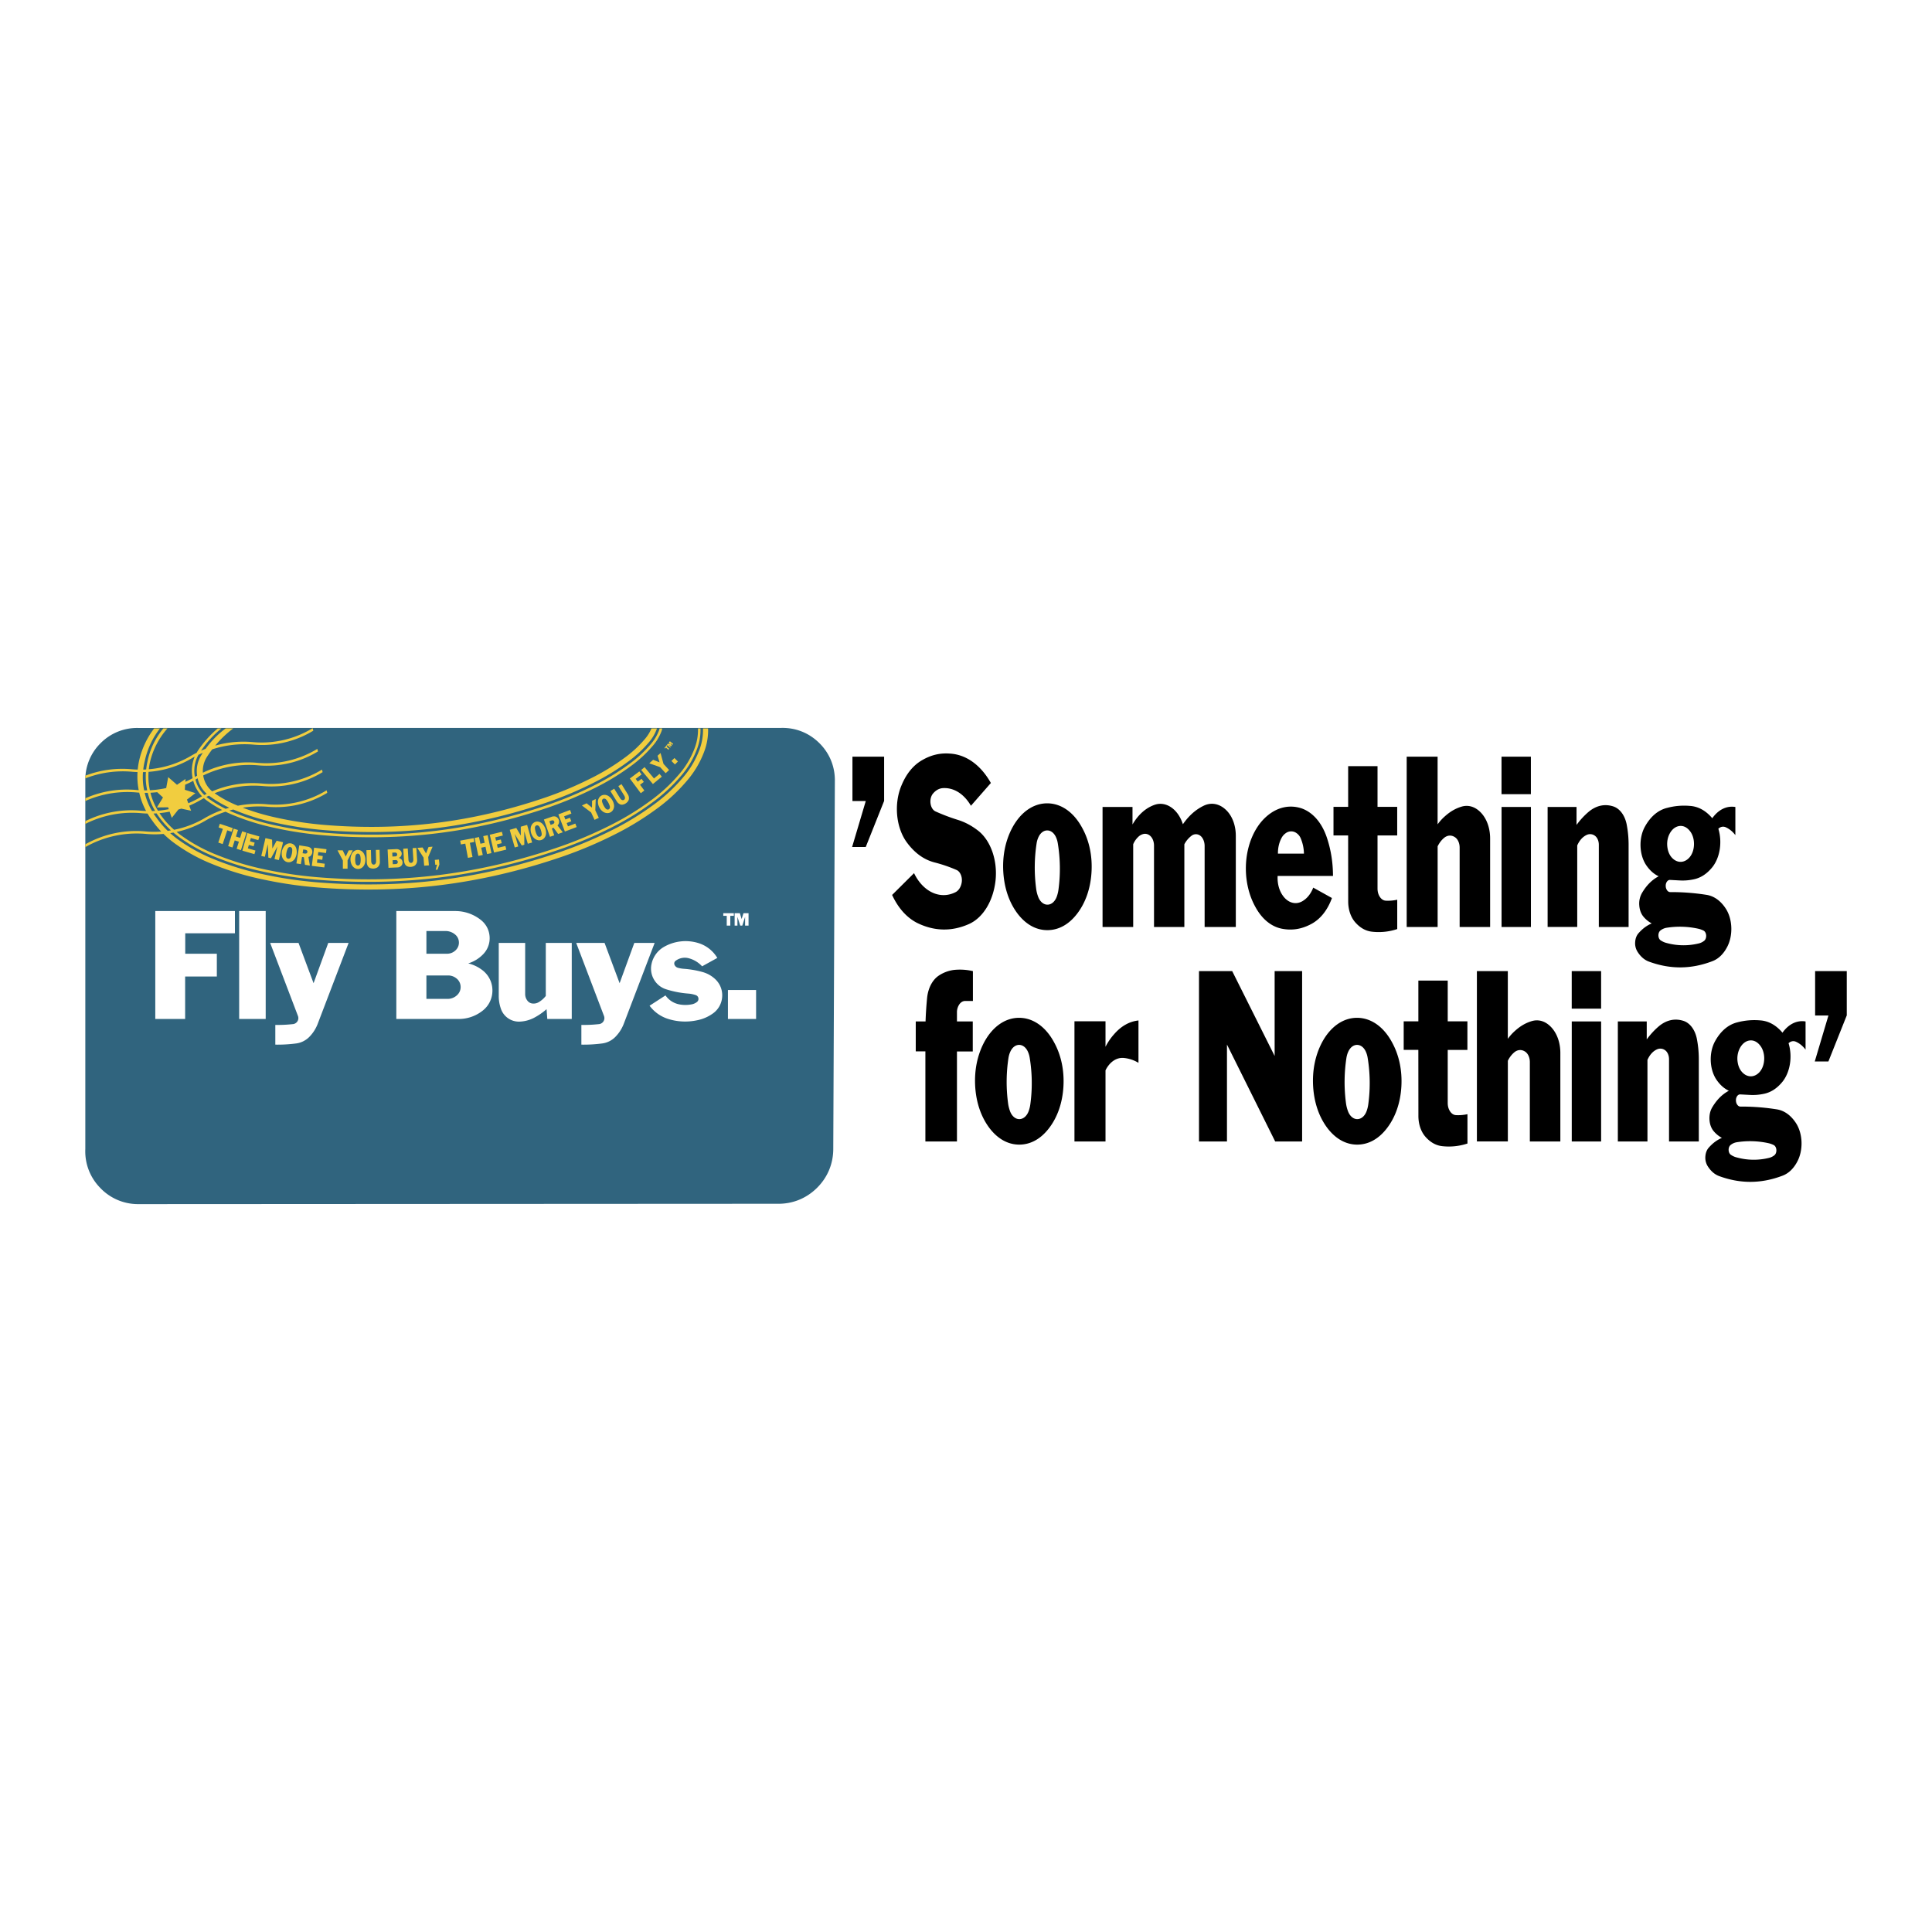 <svg xmlns="http://www.w3.org/2000/svg" width="2500" height="2500" viewBox="0 0 192.756 192.756"><g fill-rule="evenodd" clip-rule="evenodd"><path fill="#fff" d="M0 0h192.756v192.756H0V0z"/><path d="M77.958 72.623c1.417-.028 2.719.483 3.738 1.467s1.576 2.267 1.599 3.684l-.16 36.876c-.008 1.49-.583 2.848-1.65 3.891s-2.438 1.588-3.929 1.559l-63.835.035a5.194 5.194 0 0 1-3.753-1.652 5.19 5.19 0 0 1-1.456-3.832V77.774a5.116 5.116 0 0 1 1.556-3.658 5.115 5.115 0 0 1 3.686-1.488l64.204-.005z" fill="#30647e"/><path d="M15.493 101.662V90.896h7.946v2.22h-4.958v2.037h3.153v2.274h-3.163v4.234h-2.978v.001zm8.368 0V90.896h2.648v10.766h-2.648zm3.608 2.561v-1.967c.605.01 1.156-.016 1.758-.08a.6.6 0 0 0 .502-.808l-2.774-7.291h2.83l1.5 4.017 1.465-4.017h2.03l-3.094 8.101a3.8 3.8 0 0 1-.79 1.236 2.26 2.26 0 0 1-1.378.695c-.7.088-1.343.125-2.049.114zm15.074-4.563h2.118a1.37 1.37 0 0 0 1.005-.438c.215-.232.316-.533.287-.848a1.084 1.084 0 0 0-.442-.781 1.3 1.3 0 0 0-.793-.271h-2.175v2.338zm-.001-4.505h2.061c.37-.002.706-.159.943-.442.184-.224.266-.498.234-.785a1.031 1.031 0 0 0-.4-.714 1.47 1.47 0 0 0-.952-.327h-1.885v2.268h-.001zm-3.001 6.507V90.896h5.887a4.097 4.097 0 0 1 2.565.901c.507.411.808.986.854 1.637a2.28 2.28 0 0 1-.615 1.741 3.484 3.484 0 0 1-1.516.942c.551.137 1.026.37 1.472.723.627.512.967 1.26.94 2.068s-.415 1.533-1.074 2.002a3.808 3.808 0 0 1-2.351.752h-6.162zm10.22-7.585h2.635v5.085c-.003.248.071.475.221.67a.72.72 0 0 0 .494.287c.241.027.469-.023.674-.154a2.52 2.52 0 0 0 .669-.6v-5.289h2.59v7.585h-2.441l-.071-.977a6.392 6.392 0 0 1-1.264.869 3.386 3.386 0 0 1-1.456.375 1.898 1.898 0 0 1-1.815-1.223 3.814 3.814 0 0 1-.236-1.396v-5.232zm8.242 10.146v-1.967c.605.01 1.156-.016 1.758-.08a.6.6 0 0 0 .502-.808l-2.774-7.291h2.83l1.5 4.017 1.466-4.017h2.029l-3.094 8.101c-.188.471-.44.867-.79 1.236a2.26 2.26 0 0 1-1.378.695c-.7.088-1.343.125-2.049.114zm6.806-3.883l1.586-1.029c.351.5.864.818 1.466.912a3.28 3.28 0 0 0 1.169-.023 1.2 1.2 0 0 0 .499-.227.392.392 0 0 0 .153-.375.39.39 0 0 0-.258-.312 2.937 2.937 0 0 0-.771-.158 9.614 9.614 0 0 1-2.178-.422 2.132 2.132 0 0 1-1.223-.971A2.147 2.147 0 0 1 65 96.192a2.59 2.59 0 0 1 1.263-1.732 4.341 4.341 0 0 1 3.37-.384 3.345 3.345 0 0 1 1.933 1.496l-1.517.838a2.773 2.773 0 0 0-1.315-.801 1.527 1.527 0 0 0-1.325.248.327.327 0 0 0-.129.188.33.33 0 0 0 .022.227.53.53 0 0 0 .35.289c.193.051.372.08.571.096a9.537 9.537 0 0 1 1.905.332c.492.145.908.387 1.276.744.474.475.704 1.109.642 1.775a2.19 2.19 0 0 1-.955 1.629 3.985 3.985 0 0 1-1.558.658 5.632 5.632 0 0 1-2.858-.133 3.66 3.66 0 0 1-1.866-1.322zm7.817 1.322v-2.889h2.809v2.889h-2.809zM72.507 92.349v-.977h-.345v-.261h1.053v.261h-.352v.977h-.356zm.787 0v-1.238h.523l.176.579.184-.579h.506v1.238h-.345v-.875l-.279.875h-.206l-.279-.875v.875h-.28z" fill="#fff"/><path d="M66.694 74.803l-.26-.211-.075.092-.069-.057.229-.281.069.057-.076.094.26.211-.078.095zm.171-.21l-.329-.269.113-.139.192.079-.114-.175.11-.135.329.268-.075.092-.232-.189.172.264-.045.055-.293-.115.233.189-.061.075z" fill="#f1cd3f"/><path d="M14.683 78.85a6.623 6.623 0 0 1-.127-1.826c-.1.005-.19.009-.29.011a6.457 6.457 0 0 0 .115 1.819c.104.001.199 0 .302-.004zm.789 2.054a6.59 6.59 0 0 1-.732-1.802c-.104.002-.2.003-.304.003.159.655.391 1.231.732 1.813.104-.002.2-.006.304-.014zm1.582 1.941a9.023 9.023 0 0 1-1.432-1.694 10.36 10.36 0 0 1-.302.016c.086.134.169.253.265.381.351.5.713.924 1.152 1.348.109-.015.209-.031.317-.051zm-1.296-1.96a9.81 9.81 0 0 0 1.08-.152l-.066-.19-1.118.016.609-.995-.579-.529c-.231.027-.442.045-.674.058a6.47 6.47 0 0 0 .748 1.792zm3.667-5.391c-.077.04-.146.078-.221.12a9.83 9.83 0 0 1-4.382 1.394 6.383 6.383 0 0 0 .131 1.834 9.595 9.595 0 0 0 1.628-.218l.201-1.091.876.766.852-.58-.017.281c.254-.111.482-.224.726-.357a3.621 3.621 0 0 1 .206-2.149zm.729 3.95a3.614 3.614 0 0 1-.875-1.543 9.966 9.966 0 0 1-.806.39l-.032.505 1.054.334-.842.647.136.362a9.721 9.721 0 0 0 1.252-.632 3.02 3.02 0 0 0 .113-.063zm.471-.245a3.002 3.002 0 0 1-.908-1.546l-.05.027-.167.1c.157.598.448 1.104.887 1.54l.238-.121zm-.393-4.088a9.911 9.911 0 0 0-.434.195 3.306 3.306 0 0 0-.355 2.212c.047-.026.088-.051.134-.078.031-.018.059-.033.089-.052-.104-.709.03-1.39.396-2.007l.17-.27zm1.934 5.703a12.3 12.3 0 0 1-1.452-.887 3.755 3.755 0 0 1-.369-.295c-.074.039-.14.075-.212.115-.416.248-.808.447-1.253.636l.188.505-.982-.211c-.099.032-.189.06-.289.089l-.659.832-.214-.619c-.345.067-.661.114-1.011.148a8.14 8.14 0 0 0 1.456 1.66 9.752 9.752 0 0 0 3.139-1.213 10.528 10.528 0 0 1 1.658-.76zm.715-.226a11.854 11.854 0 0 1-1.869-1.087 3.771 3.771 0 0 1-.166-.115c-.088.041-.168.079-.255.122.09.076.175.14.271.207.54.381 1.058.69 1.65.984.127-.039.242-.074.369-.111zm1.332-.005c1.122.424 2.17.734 3.342.989 1.621.356 3.116.584 4.77.728 7.679.635 14.795-.246 22.088-2.733a36.097 36.097 0 0 0 4.466-1.876 22.776 22.776 0 0 0 3.389-2.052 11.367 11.367 0 0 0 2.059-1.891 3.94 3.94 0 0 0 .669-1.072l.541.003a1.31 1.31 0 0 1-.031.107 4.313 4.313 0 0 1-.787 1.3 11.915 11.915 0 0 1-2.147 1.971 23.315 23.315 0 0 1-3.462 2.096 36.491 36.491 0 0 1-4.527 1.901c-7.363 2.512-14.547 3.401-22.299 2.76a36.894 36.894 0 0 1-4.837-.737 23.757 23.757 0 0 1-4.169-1.31 8.13 8.13 0 0 0-.4.106c.205.094.394.174.604.257 1.306.525 2.535.901 3.91 1.2 1.655.363 3.182.596 4.871.743 7.79.644 15.008-.25 22.406-2.773a36.902 36.902 0 0 0 4.558-1.914 23.595 23.595 0 0 0 3.499-2.119 12.156 12.156 0 0 0 2.191-2.011 4.54 4.54 0 0 0 .835-1.382c.023-.067.041-.13.057-.199l.26.003a1.396 1.396 0 0 1-.073.286 4.799 4.799 0 0 1-.884 1.463 12.394 12.394 0 0 1-2.235 2.051 23.767 23.767 0 0 1-3.536 2.141 37.172 37.172 0 0 1-4.588 1.927c-7.433 2.536-14.686 3.434-22.512 2.786a36.93 36.93 0 0 1-4.905-.748 23.918 23.918 0 0 1-3.951-1.213 12.969 12.969 0 0 1-.88-.387c-.681.221-1.281.482-1.906.831a9.866 9.866 0 0 1-2.979 1.186c.185.152.357.283.554.42a16.19 16.19 0 0 0 3.456 1.87 27.653 27.653 0 0 0 4.561 1.4c1.839.403 3.536.662 5.412.823 8.378.693 16.142-.269 24.097-2.985a40.819 40.819 0 0 0 5.049-2.12 27.591 27.591 0 0 0 4.081-2.47 16.202 16.202 0 0 0 2.897-2.658 8.577 8.577 0 0 0 1.575-2.626c.244-.65.353-1.285.336-1.979l.249.003a5.307 5.307 0 0 1-.35 2.064 8.82 8.82 0 0 1-1.621 2.703 16.417 16.417 0 0 1-2.939 2.696 27.804 27.804 0 0 1-4.117 2.492 41.152 41.152 0 0 1-5.079 2.133c-7.99 2.728-15.786 3.694-24.2 2.998a41.182 41.182 0 0 1-5.445-.828 27.886 27.886 0 0 1-4.601-1.412 16.463 16.463 0 0 1-3.507-1.897 8.954 8.954 0 0 1-.726-.562 8.66 8.66 0 0 1-.322.056c.295.265.577.49.903.717a16.648 16.648 0 0 0 3.558 1.925 28.207 28.207 0 0 0 4.641 1.424c1.862.409 3.579.67 5.478.834 8.449.699 16.279-.271 24.302-3.011a41.416 41.416 0 0 0 5.109-2.145 28.093 28.093 0 0 0 4.152-2.514 16.612 16.612 0 0 0 2.981-2.736 9.053 9.053 0 0 0 1.667-2.779 5.612 5.612 0 0 0 .368-2.161l.507.003a6.02 6.02 0 0 1-.398 2.338 9.563 9.563 0 0 1-1.758 2.933 17.143 17.143 0 0 1-3.068 2.815 28.54 28.54 0 0 1-4.225 2.557 41.707 41.707 0 0 1-5.169 2.17c-8.093 2.764-15.99 3.743-24.513 3.037a41.962 41.962 0 0 1-5.542-.843 28.61 28.61 0 0 1-4.721-1.449 17.198 17.198 0 0 1-3.663-1.981 9.643 9.643 0 0 1-1.271-1.055c-.58.051-1.11.052-1.689.005a10.35 10.35 0 0 0-6.124 1.314v-.279a10.32 10.32 0 0 1 6.067-1.284c.52.042.994.044 1.513.006a9.57 9.57 0 0 1-.917-1.122 7.232 7.232 0 0 1-.45-.673 9.298 9.298 0 0 1-.554-.03 10.335 10.335 0 0 0-5.659 1.068v-.276a10.318 10.318 0 0 1 5.603-1.042c.161.013.308.021.469.025a7.093 7.093 0 0 1-.686-1.83 12.118 12.118 0 0 1-.19-.013 10.32 10.32 0 0 0-5.195.85v-.272a10.31 10.31 0 0 1 5.139-.827c.066.006.127.01.194.012a7.126 7.126 0 0 1-.118-1.803 9.848 9.848 0 0 1-.485-.027 10.314 10.314 0 0 0-4.73.659v-.27a10.291 10.291 0 0 1 4.675-.639c.192.016.367.024.56.028a7.18 7.18 0 0 1 .159-.977 8.303 8.303 0 0 1 1.481-3.13l.578.002a8.025 8.025 0 0 0-1.516 3.256 6.26 6.26 0 0 0-.15.849c.1-.002.19-.007.29-.014.027-.257.064-.489.12-.741a7.444 7.444 0 0 1 1.599-3.352l.404.002a7.724 7.724 0 0 0-1.747 3.382 6.191 6.191 0 0 0-.11.69 9.773 9.773 0 0 0 4.269-1.376c.17-.096.326-.179.5-.267a3.33 3.33 0 0 1 .148-.242 10.64 10.64 0 0 1 1.961-2.189l.367.001a10.25 10.25 0 0 0-2.032 2.223c.153-.067.294-.126.45-.188a9.312 9.312 0 0 1 2.005-2.037l.752.001a10.701 10.701 0 0 0-1.797 1.717 10.223 10.223 0 0 1 3.776-.348 9.783 9.783 0 0 0 5.946-1.393l.065.252a9.807 9.807 0 0 1-5.954 1.39 10.428 10.428 0 0 0-4.129.469c-.203.265-.376.514-.554.795a2.58 2.58 0 0 0-.379 1.537 10.264 10.264 0 0 1 5.47-.983 9.78 9.78 0 0 0 5.945-1.393l.065.252a9.807 9.807 0 0 1-5.954 1.39 10.47 10.47 0 0 0-5.497 1.009c.103.631.408 1.171.895 1.586a10.25 10.25 0 0 1 5.01-.777 9.785 9.785 0 0 0 5.946-1.393l.065.252a9.81 9.81 0 0 1-5.955 1.39 10.434 10.434 0 0 0-4.821.715c.746.517 1.478.91 2.321 1.246a10.24 10.24 0 0 1 2.908-.144 9.78 9.78 0 0 0 5.945-1.393l.065.252a9.808 9.808 0 0 1-5.955 1.39 10.682 10.682 0 0 0-2.483.091z" fill="#f1cd3f"/><path d="M46.684 85.588l-.261-1.419-.44.081-.07-.379 1.343-.247.07.378-.448.083.262 1.419-.456.084zm1.042-.194l-.377-1.79.44-.093.142.668.426-.09-.142-.668.438-.092.378 1.789-.438.092-.153-.727-.428.09.154.727-.44.094zm1.565-.335l-.426-1.778 1.212-.291.089.371-.755.181.079.33.478-.114.088.368-.479.115.083.346.766-.183.086.363-1.221.292zm2.066-.508l-.5-1.759.652-.186.453.76-.004-.887.632-.179.5 1.759-.43.122-.354-1.244.006 1.343-.257.073-.701-1.145.353 1.243-.35.1zm2.294-1.133a.27.27 0 0 0 .085.057.213.213 0 0 0 .259-.074.223.223 0 0 0 .041-.093.356.356 0 0 0 .007-.134 1.817 1.817 0 0 0-.22-.676.336.336 0 0 0-.073-.091.255.255 0 0 0-.083-.051.213.213 0 0 0-.249.073.292.292 0 0 0-.049.198c.025.25.093.473.209.695a.46.46 0 0 0 .073.096zm.681.154a.65.65 0 0 1-.744.23.825.825 0 0 1-.393-.29 1.24 1.24 0 0 1-.246-.901.783.783 0 0 1 .106-.318.658.658 0 0 1 .221-.227.619.619 0 0 1 .295-.094.671.671 0 0 1 .312.059.79.79 0 0 1 .27.199c.214.249.327.546.33.875a.795.795 0 0 1-.151.467zm.602-1.275l.202-.071a.32.32 0 0 0 .129-.082.154.154 0 0 0 .037-.064.191.191 0 0 0-.078-.21.145.145 0 0 0-.07-.023.344.344 0 0 0-.142.019l-.203.071.125.36zm-.063 1.191l-.605-1.726.781-.273a.655.655 0 0 1 .294-.037.432.432 0 0 1 .209.077.543.543 0 0 1 .199.641.415.415 0 0 1-.13.179l.534.69-.467.164-.453-.613-.177.062.241.688-.426.148zm1.487-.525l-.649-1.709 1.165-.443.136.357-.726.275.121.317.459-.175.135.354-.461.175.127.333.735-.28.133.349-1.175.447zm2.96-1.169l-.345-.74-.916-.69.47-.22.536.436.008-.689.365-.171-.044 1.123.351.752-.425.199zm1.175-1.066c.029.02.06.033.094.04a.231.231 0 0 0 .098-.001.215.215 0 0 0 .144-.119.244.244 0 0 0 .024-.099.354.354 0 0 0-.018-.133 1.82 1.82 0 0 0-.339-.625.341.341 0 0 0-.088-.077.253.253 0 0 0-.091-.035.21.21 0 0 0-.231.117.257.257 0 0 0-.025.094.31.31 0 0 0 .013.11c.07.241.177.448.332.645a.344.344 0 0 0 .087.083zm.696.027a.647.647 0 0 1-.689.361.816.816 0 0 1-.438-.214 1.235 1.235 0 0 1-.405-.842.752.752 0 0 1 .047-.332.653.653 0 0 1 .176-.263.608.608 0 0 1 .273-.145.666.666 0 0 1 .317.001c.112.027.21.075.301.146.256.206.42.479.483.801a.787.787 0 0 1-.065.487zm-.29-1.832l.38-.235.586.947a.544.544 0 0 0 .114.134.262.262 0 0 0 .108.057.21.21 0 0 0 .261-.162.265.265 0 0 0-.002-.122.596.596 0 0 0-.071-.173l-.582-.939.316-.195.639 1.032a.698.698 0 0 1 .093.468.5.5 0 0 1-.099.223.833.833 0 0 1-.522.318.447.447 0 0 1-.328-.067.77.77 0 0 1-.258-.259l-.635-1.027zm3.03.214l-1.091-1.467.95-.707.225.303-.592.44.206.277.377-.28.23.31-.378.281.429.577-.356.266zm1.211-.913l-1.168-1.406.337-.28.939 1.13.553-.459.229.277-.89.738zm1.271-1.082l-.551-.603-1.08-.385.384-.35.641.255-.199-.66.298-.272.293 1.085.56.613-.346.317zm.927-.872l-.347-.347.296-.296.347.347-.296.296zM21.778 84.065l.456-1.369-.424-.142.121-.365 1.295.432-.122.365-.432-.144-.457 1.37-.437-.147zm.987.353l.549-1.744.43.135-.206.652.416.13.206-.651.427.135-.55 1.744-.427-.135.224-.709-.417-.131-.223.708-.429-.134zm1.414.452l.501-1.758 1.199.342-.105.368-.746-.213-.093.326.472.135-.104.364-.474-.135-.098.343.757.216-.103.358-1.206-.346zm1.889.528l.417-1.78.66.155.028.884.427-.777.639.149-.417 1.781-.435-.102.294-1.259-.647 1.176-.26-.061-.057-1.341-.295 1.259-.354-.084zm2.497.106a.25.25 0 0 0 .124.152.214.214 0 0 0 .187-.001.261.261 0 0 0 .081-.062.373.373 0 0 0 .07-.114c.091-.229.133-.453.131-.699a.348.348 0 0 0-.02-.115.242.242 0 0 0-.048-.084.22.22 0 0 0-.163-.075.231.231 0 0 0-.169.078.32.32 0 0 0-.06.094 1.84 1.84 0 0 0-.15.709.4.4 0 0 0 .017.117zm.523.461a.633.633 0 0 1-.326.062.626.626 0 0 1-.31-.106.785.785 0 0 1-.281-.359.877.877 0 0 1-.052-.195c-.048-.326.027-.64.217-.909a.778.778 0 0 1 .246-.228.651.651 0 0 1 .606-.033c.1.048.18.113.246.201.07.093.115.191.141.305.069.32.024.636-.13.925a.79.79 0 0 1-.357.337zm1.104-.839l.211.034a.326.326 0 0 0 .152-.011.16.16 0 0 0 .063-.039.18.18 0 0 0 .042-.067c.009-.026.013-.052.011-.08s-.009-.052-.022-.075a.152.152 0 0 0-.05-.054.354.354 0 0 0-.133-.051l-.213-.034-.061.377zm-.621 1.019l.287-1.806.817.13c.102.015.191.05.277.107a.444.444 0 0 1 .148.168.542.542 0 0 1-.129.657.434.434 0 0 1-.2.096l.143.86-.49-.077-.107-.755-.185-.029-.115.719-.446-.07zm1.539.241l.229-1.814 1.236.156-.048.379-.77-.098-.043.337.488.062-.048.375-.489-.062-.044.353.781.099-.047.37-1.245-.157zm3.097.28l.001-.816-.537-1.013.52.001.3.622.299-.621.404.001-.517.998-.001.83-.469-.002zm1.302-.444a.262.262 0 0 0 .065.079.212.212 0 0 0 .27.005.233.233 0 0 0 .066-.077.361.361 0 0 0 .046-.126 1.791 1.791 0 0 0-.013-.711.316.316 0 0 0-.106-.181.213.213 0 0 0-.26-.002.244.244 0 0 0-.065.071.298.298 0 0 0-.039.104c-.049.246-.05.479-.004.726.008.039.02.075.04.112zm.606.345a.65.65 0 0 1-.779.002.82.82 0 0 1-.29-.392 1.238 1.238 0 0 1 .029-.934.766.766 0 0 1 .194-.273.662.662 0 0 1 .278-.153.656.656 0 0 1 .59.145.78.78 0 0 1 .199.27c.132.3.152.618.059.933a.784.784 0 0 1-.28.402zm.444-1.747l.448-.012.029 1.114a.534.534 0 0 0 .031.173.27.27 0 0 0 .065.104.213.213 0 0 0 .211.055.213.213 0 0 0 .097-.062.266.266 0 0 0 .06-.106.583.583 0 0 0 .026-.185l-.029-1.104.372-.01.032 1.213a.691.691 0 0 1-.156.452.505.505 0 0 1-.198.143.837.837 0 0 1-.611.012.457.457 0 0 1-.251-.223.783.783 0 0 1-.092-.354l-.034-1.21zm2.631 1.401l.315-.015a.181.181 0 0 0 .095-.033.18.18 0 0 0 .078-.102.206.206 0 0 0-.024-.179.164.164 0 0 0-.04-.043.183.183 0 0 0-.121-.041l-.324.016.021.397zm-.037-.764l.307-.015a.183.183 0 0 0 .16-.132.2.2 0 0 0-.024-.163.172.172 0 0 0-.036-.04.23.23 0 0 0-.054-.033.2.2 0 0 0-.09-.016l-.281.013.018.386zm-.394 1.126l-.087-1.826.876-.042a.57.57 0 0 1 .389.135.435.435 0 0 1 .063.571.502.502 0 0 1-.218.171.555.555 0 0 1 .225.112c.04.034.071.071.096.117.079.143.083.31.009.456a.528.528 0 0 1-.435.264l-.918.042zm1.474-1.904l.447-.028.07 1.112a.563.563 0 0 0 .037.172.26.26 0 0 0 .069.101.213.213 0 0 0 .213.046.216.216 0 0 0 .094-.065.253.253 0 0 0 .056-.109.61.61 0 0 0 .019-.186l-.07-1.103.371-.023.077 1.21a.687.687 0 0 1-.139.458.504.504 0 0 1-.192.15.838.838 0 0 1-.611.035.453.453 0 0 1-.258-.213.792.792 0 0 1-.105-.351l-.078-1.206zm2.086 1.693l-.064-.813-.615-.967.518-.041.349.596.249-.643.403-.032-.436 1.036.065.828-.469.036zm1.107-.091l-.044-.489.412-.037.044.49-.188.519-.18.016.133-.513-.177.014z" fill="#f1cd3f"/><path d="M85.016 84.503l1.362-4.583h-1.329v-4.429h3.16v4.417l-1.833 4.595h-1.36zm3.99 4.786l2.188-2.175c.902 1.876 2.619 2.666 4.133 1.902.312-.152.542-.508.62-.96.045-.27.017-.539-.083-.779-.099-.239-.251-.407-.44-.485a14.49 14.49 0 0 0-2.153-.739c-1.093-.274-2.035-.958-2.828-2.051-1.064-1.495-1.268-3.858-.489-5.668.477-1.145 1.163-1.982 2.035-2.486.89-.518 1.777-.733 2.739-.665 1.641.078 3.112 1.125 4.132 2.937l-1.989 2.271c-.691-1.184-1.701-1.822-2.789-1.761-.377.022-.716.21-1.004.554-.2.249-.29.622-.236.991.054.369.24.664.494.781.731.327 1.406.584 2.155.821.775.234 1.459.597 2.152 1.142 1.225 1.002 1.891 2.951 1.684 4.923-.225 2.031-1.227 3.69-2.614 4.332-1.748.788-3.515.75-5.245-.112-1.033-.544-1.859-1.475-2.462-2.773zm14.578.198c.186.483.541.778.932.771.391-.006.74-.312.918-.802.088-.246.145-.487.178-.759a15.62 15.62 0 0 0-.078-4.575 2.377 2.377 0 0 0-.195-.632c-.195-.403-.51-.637-.857-.638-.346 0-.662.232-.857.634-.104.212-.17.431-.207.682a15.947 15.947 0 0 0-.045 4.461c.037.309.106.581.211.858zm-2.014 1.727c-.854-1.103-1.357-2.53-1.467-4.155-.109-1.624.195-3.159.889-4.468.834-1.554 2.092-2.438 3.477-2.442s2.646.871 3.486 2.42c.717 1.288 1.043 2.823.945 4.452-.098 1.629-.6 3.067-1.457 4.169-.816 1.053-1.826 1.606-2.934 1.611-1.107.005-2.118-.541-2.939-1.587zm8.432 1.271V80.511h2.988v1.747c.578-.988 1.318-1.646 2.201-1.959 1.139-.4 2.348.427 2.826 1.936.604-.865 1.285-1.469 2.1-1.858.795-.371 1.641-.173 2.309.538.555.596.869 1.488.871 2.47v9.1h-3.111v-8.092c-.004-.502-.236-.947-.576-1.099a.71.71 0 0 0-.748.102 2.528 2.528 0 0 0-.699.84v8.25h-3.027V84.37c0-.435-.17-.829-.445-1.028a.738.738 0 0 0-.564-.143 1.076 1.076 0 0 0-.539.275 2.181 2.181 0 0 0-.529.755v8.257h-3.057v-.001zm17.498-7.319h2.594a4.086 4.086 0 0 0-.316-1.513 1.186 1.186 0 0 0-.443-.547.906.906 0 0 0-1.059.022 1.332 1.332 0 0 0-.441.525c-.23.451-.341.959-.335 1.513zm.361 7.486c-1.045-.22-1.941-.957-2.592-2.131-.5-.894-.805-1.879-.926-3.004-.213-2.151.377-4.254 1.576-5.621 1.125-1.255 2.541-1.703 3.939-1.246 1.105.388 1.994 1.398 2.496 2.836.428 1.253.633 2.519.639 3.908h-5.523c-.041.756.152 1.47.541 1.995.539.739 1.352.924 2.027.462.426-.28.758-.713.984-1.293l1.867 1.038c-.449 1.228-1.168 2.124-2.088 2.605-.959.509-1.922.657-2.94.451zm6.645-16.215h2.93v4.065h1.963v2.853h-1.963v5.319c.004.317.09.605.248.831s.363.349.588.357c.391.016.746-.014 1.131-.095v2.926a5.876 5.876 0 0 1-2.516.263c-.623-.068-1.18-.377-1.668-.929-.461-.524-.717-1.289-.709-2.123l-.006-6.553h-1.461v-2.85h1.463v-4.064zm5.84 16.048V75.492h3.084v6.753a4.73 4.73 0 0 1 .738-.812c.529-.474 1.066-.782 1.68-.963.693-.195 1.383.036 1.941.647.561.615.877 1.522.881 2.522v8.847h-3.041v-7.938c-.004-.437-.182-.828-.461-1.016-.354-.241-.758-.216-1.094.066-.26.218-.467.489-.641.839v8.048h-3.087zm9.465 0V80.511h2.93v11.974h-2.93zm-.004-13.248v-3.745h2.93v3.745h-2.93zm4.599 13.248V80.511h2.885v1.793a7.573 7.573 0 0 1 1.184-1.29c.748-.635 1.594-.833 2.447-.569.656.193 1.178.87 1.365 1.778.145.743.207 1.445.199 2.214v8.048h-2.971v-8.201c0-.389-.156-.74-.404-.91a.796.796 0 0 0-.793-.08c-.406.184-.732.544-.957 1.056v8.134h-2.955v.001zm11.889 1.602a6.375 6.375 0 0 0 3.176.042c.197-.043.371-.126.547-.26.141-.107.221-.319.207-.542s-.119-.413-.27-.484a2.256 2.256 0 0 0-.508-.182 8.517 8.517 0 0 0-3.189-.095 1.342 1.342 0 0 0-.592.266c-.131.101-.211.294-.205.504.004.21.092.396.227.484.199.132.392.216.607.267zm.572-8.454c.51.499 1.199.467 1.684-.078.293-.333.457-.813.459-1.342.004-.529-.156-1.012-.447-1.35-.305-.365-.689-.521-1.086-.438s-.734.389-.951.863c-.174.383-.23.824-.166 1.27.064.446.24.819.507 1.075zm-2.31 10.322c-.473-.163-.871-.501-1.191-1.014a1.593 1.593 0 0 1-.225-.959c.023-.355.145-.666.344-.885.398-.449.816-.759 1.305-.967a2.795 2.795 0 0 1-.803-.651c-.254-.292-.406-.694-.436-1.154a2.129 2.129 0 0 1 .279-1.247c.451-.761.994-1.301 1.654-1.65-.496-.236-.91-.612-1.268-1.15-.678-1.047-.725-2.666-.111-3.788.559-1.02 1.324-1.669 2.227-1.888a6.54 6.54 0 0 1 2.264-.197c.84.053 1.596.468 2.238 1.23.613-.863 1.441-1.267 2.303-1.121v2.807c-.283-.366-.594-.62-.959-.785-.254-.111-.518-.059-.738.147.408 1.329.162 2.889-.609 3.846-.555.682-1.195 1.086-1.924 1.217-.469.093-.9.123-1.375.093l-.916-.049c-.117-.004-.223.055-.305.17a.707.707 0 0 0-.121.428.757.757 0 0 0 .137.44c.088.118.197.179.318.177a22.505 22.505 0 0 1 3.652.28c.754.132 1.41.618 1.916 1.417.65 1.051.699 2.624.119 3.752-.369.716-.867 1.204-1.475 1.438-2.113.811-4.179.831-6.3.063zM92.326 113.883v-8.988h-.961v-2.986h.978c.028-.811.077-1.547.155-2.352.102-.994.545-1.824 1.194-2.24a3.53 3.53 0 0 1 1.501-.549 5.746 5.746 0 0 1 1.874.121v2.979h-.784c-.221.002-.421.123-.575.344a1.403 1.403 0 0 0-.232.816v.881h1.577v2.998h-1.577v8.977h-3.15v-.001zm8.453-2.998c.186.482.541.777.932.771.391-.008.742-.312.92-.803.088-.246.145-.486.176-.758a15.627 15.627 0 0 0-.076-4.576 2.359 2.359 0 0 0-.195-.631c-.197-.404-.512-.639-.857-.639-.348 0-.662.232-.859.635-.102.211-.168.43-.207.682a15.947 15.947 0 0 0-.043 4.461c.037.309.106.58.209.858zm-2.011 1.726c-.855-1.104-1.359-2.531-1.469-4.154-.107-1.625.197-3.16.889-4.469.836-1.555 2.094-2.438 3.479-2.441s2.646.871 3.486 2.42c.715 1.287 1.041 2.822.945 4.451-.098 1.629-.6 3.066-1.459 4.17-.816 1.053-1.824 1.605-2.932 1.611-1.107.004-2.119-.543-2.939-1.588zm8.431 1.272v-11.99h3.098v2.543c.248-.479.518-.871.846-1.24.711-.822 1.527-1.283 2.443-1.383v4.227a3.425 3.425 0 0 0-1.477-.488c-.723-.061-1.398.4-1.812 1.234v7.098h-3.098v-.001zm12.426 0V96.889h3.312l4.234 8.465v-8.465h2.742v16.994h-2.689l-4.809-9.67v9.67h-2.79zm14.871-2.998c.186.482.541.777.932.771.391-.008.742-.312.92-.803.088-.246.145-.486.176-.758a15.627 15.627 0 0 0-.076-4.576 2.359 2.359 0 0 0-.195-.631c-.195-.404-.512-.639-.857-.639-.348 0-.662.232-.859.635-.102.211-.168.43-.207.682a16.022 16.022 0 0 0-.045 4.461c.039.309.106.58.211.858zm-2.012 1.726c-.855-1.104-1.359-2.531-1.469-4.154-.107-1.625.197-3.16.889-4.469.836-1.555 2.094-2.438 3.479-2.441s2.646.871 3.486 2.42c.715 1.287 1.041 2.822.945 4.451-.098 1.629-.6 3.066-1.459 4.17-.816 1.053-1.824 1.605-2.932 1.611-1.107.004-2.118-.543-2.939-1.588zm9.026-14.777h2.93v4.064h1.963v2.854h-1.963v5.318c.004.318.09.605.248.832.158.225.363.35.588.355.391.018.746-.014 1.133-.094v2.926a5.899 5.899 0 0 1-2.516.264c-.625-.068-1.182-.379-1.67-.93-.461-.523-.717-1.289-.709-2.123l-.006-6.553h-1.461v-2.85h1.463v-4.063zm5.84 16.049V96.889h3.086v6.754c.23-.316.463-.572.736-.812.529-.475 1.066-.783 1.68-.963.695-.195 1.385.035 1.941.646.561.615.879 1.521.883 2.521v8.848h-3.043v-7.938c-.004-.438-.182-.828-.461-1.018-.354-.24-.758-.215-1.094.066a2.51 2.51 0 0 0-.639.84v8.049h-3.089v.001zm9.464 0v-11.975h2.93v11.975h-2.93zm-.003-13.248v-3.746h2.932v3.746h-2.932zm4.601 13.248v-11.975h2.883v1.793c.371-.504.744-.91 1.184-1.289.748-.637 1.594-.832 2.447-.57.658.193 1.178.871 1.365 1.777.145.744.207 1.445.199 2.215v8.049h-2.971v-8.201c0-.389-.156-.74-.404-.91a.795.795 0 0 0-.793-.078c-.406.182-.732.543-.955 1.055v8.135h-2.955v-.001zm11.889 1.601a6.355 6.355 0 0 0 3.174.043 1.37 1.37 0 0 0 .547-.26c.141-.107.221-.318.207-.543-.014-.223-.119-.412-.27-.484a2.256 2.256 0 0 0-.508-.182 8.516 8.516 0 0 0-3.189-.094 1.32 1.32 0 0 0-.592.266c-.131.1-.209.293-.205.504.004.209.092.396.229.484.197.132.39.216.607.266zm.572-8.453c.51.498 1.197.467 1.684-.078.291-.334.455-.814.459-1.342.002-.529-.158-1.012-.447-1.35-.305-.367-.691-.521-1.088-.439-.396.084-.732.389-.949.863a2.285 2.285 0 0 0-.168 1.27c.064.447.241.82.509 1.076zm-2.312 10.323c-.473-.164-.869-.502-1.191-1.016a1.605 1.605 0 0 1-.225-.959c.023-.354.145-.666.344-.885.398-.447.816-.758 1.305-.967a2.808 2.808 0 0 1-.803-.65c-.254-.293-.406-.695-.436-1.154-.029-.461.066-.895.279-1.248.453-.76.994-1.301 1.654-1.65-.496-.236-.91-.611-1.268-1.15-.676-1.047-.725-2.664-.111-3.787.559-1.02 1.326-1.668 2.227-1.889a6.618 6.618 0 0 1 2.264-.197c.84.053 1.596.469 2.238 1.23.613-.861 1.443-1.266 2.303-1.121v2.809c-.283-.367-.594-.621-.959-.785-.254-.111-.518-.059-.738.146.41 1.328.162 2.889-.609 3.846-.555.682-1.193 1.086-1.924 1.217-.469.094-.9.123-1.373.094l-.918-.049c-.115-.006-.223.055-.305.17s-.123.266-.121.428c.004.17.051.322.139.439.086.119.197.18.316.178a22.284 22.284 0 0 1 3.652.281c.754.131 1.41.617 1.916 1.416.65 1.051.701 2.623.119 3.752-.369.717-.867 1.203-1.473 1.438-2.115.809-4.181.83-6.302.063zm9.498-11.454l1.363-4.582h-1.328v-4.43h3.158v4.416l-1.832 4.596h-1.361z"/></g></svg>